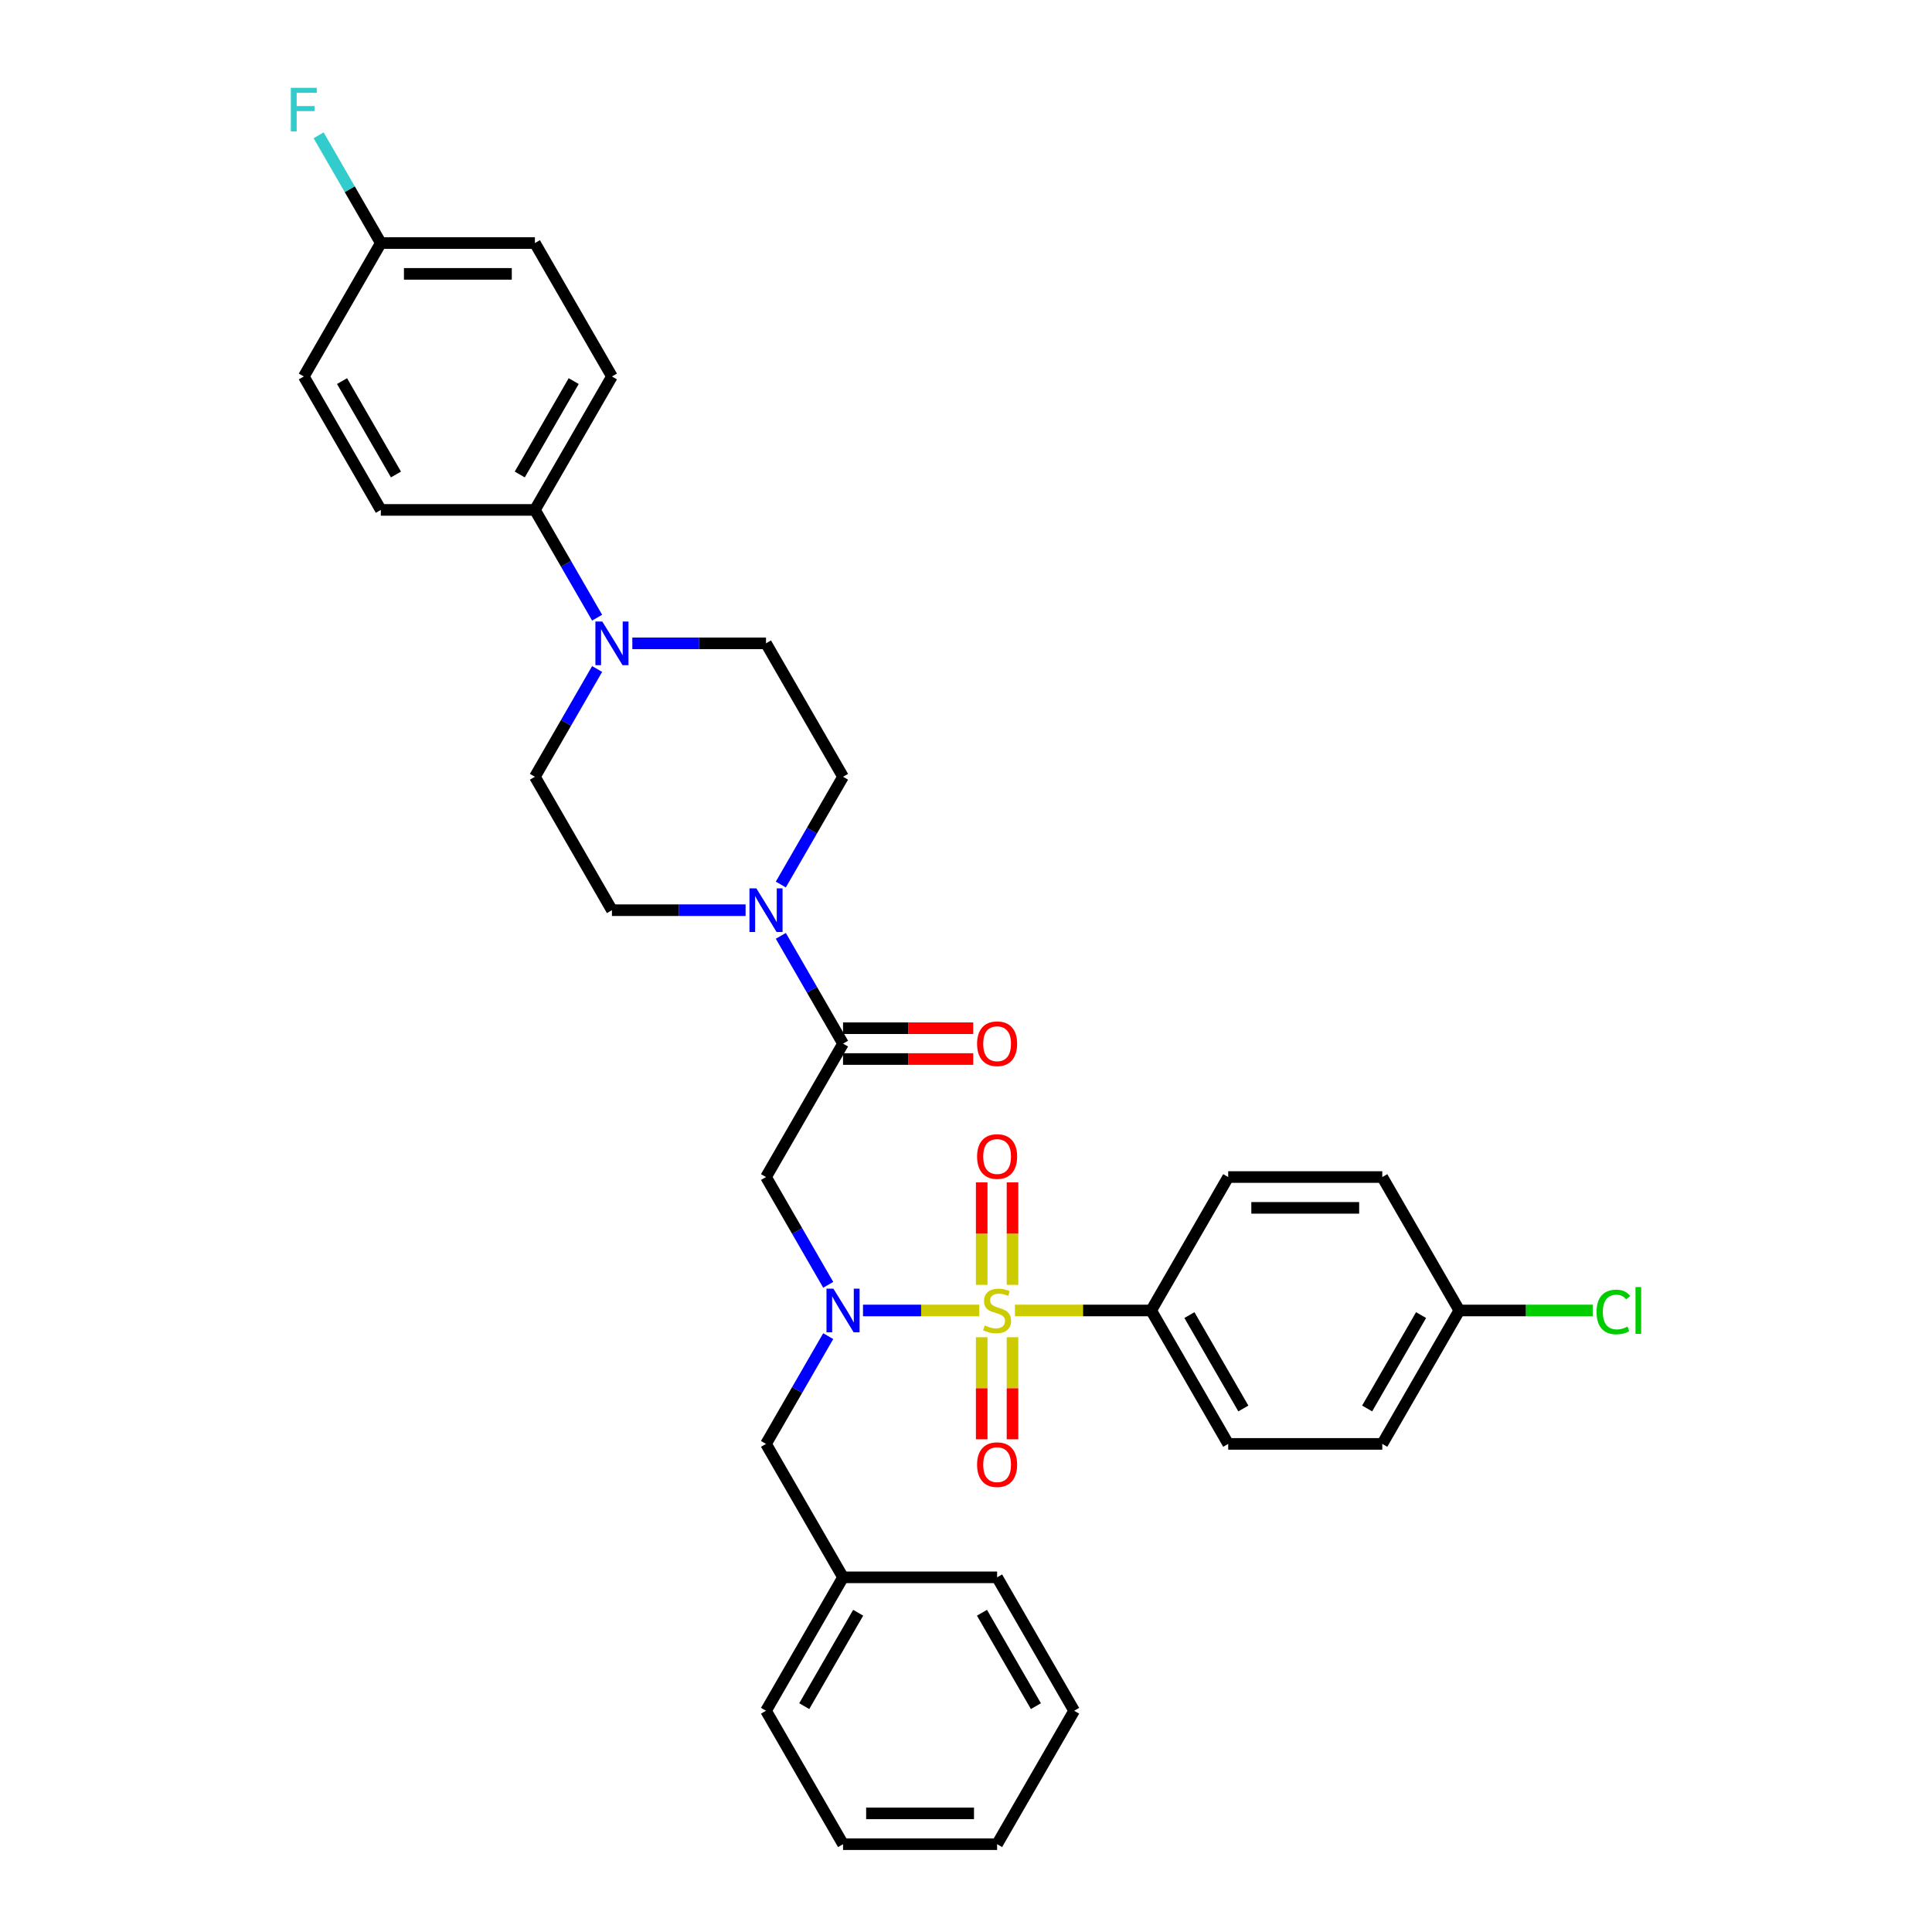 <?xml version='1.0' encoding='iso-8859-1'?>
<svg version='1.1' baseProfile='full'
              xmlns='http://www.w3.org/2000/svg'
                      xmlns:rdkit='http://www.rdkit.org/xml'
                      xmlns:xlink='http://www.w3.org/1999/xlink'
                  xml:space='preserve'
width='1000px' height='1000px' viewBox='0 0 1000 1000'>
<!-- END OF HEADER -->
<rect style='opacity:1.0;fill:#FFFFFF;stroke:none' width='1000' height='1000' x='0' y='0'> </rect>
<path class='bond-0' d='M 506.866,678.3 L 476.774,678.3' style='fill:none;fill-rule:evenodd;stroke:#CCCC00;stroke-width:6px;stroke-linecap:butt;stroke-linejoin:miter;stroke-opacity:1' />
<path class='bond-0' d='M 476.774,678.3 L 446.683,678.3' style='fill:none;fill-rule:evenodd;stroke:#0000FF;stroke-width:6px;stroke-linecap:butt;stroke-linejoin:miter;stroke-opacity:1' />
<path class='bond-5' d='M 525.335,678.3 L 560.59,678.3' style='fill:none;fill-rule:evenodd;stroke:#CCCC00;stroke-width:6px;stroke-linecap:butt;stroke-linejoin:miter;stroke-opacity:1' />
<path class='bond-5' d='M 560.59,678.3 L 595.846,678.3' style='fill:none;fill-rule:evenodd;stroke:#000000;stroke-width:6px;stroke-linecap:butt;stroke-linejoin:miter;stroke-opacity:1' />
<path class='bond-6' d='M 524.075,665.046 L 524.075,638.516' style='fill:none;fill-rule:evenodd;stroke:#CCCC00;stroke-width:6px;stroke-linecap:butt;stroke-linejoin:miter;stroke-opacity:1' />
<path class='bond-6' d='M 524.075,638.516 L 524.075,611.987' style='fill:none;fill-rule:evenodd;stroke:#FF0000;stroke-width:6px;stroke-linecap:butt;stroke-linejoin:miter;stroke-opacity:1' />
<path class='bond-6' d='M 508.126,665.046 L 508.126,638.516' style='fill:none;fill-rule:evenodd;stroke:#CCCC00;stroke-width:6px;stroke-linecap:butt;stroke-linejoin:miter;stroke-opacity:1' />
<path class='bond-6' d='M 508.126,638.516 L 508.126,611.987' style='fill:none;fill-rule:evenodd;stroke:#FF0000;stroke-width:6px;stroke-linecap:butt;stroke-linejoin:miter;stroke-opacity:1' />
<path class='bond-7' d='M 508.126,692.159 L 508.126,718.569' style='fill:none;fill-rule:evenodd;stroke:#CCCC00;stroke-width:6px;stroke-linecap:butt;stroke-linejoin:miter;stroke-opacity:1' />
<path class='bond-7' d='M 508.126,718.569 L 508.126,744.978' style='fill:none;fill-rule:evenodd;stroke:#FF0000;stroke-width:6px;stroke-linecap:butt;stroke-linejoin:miter;stroke-opacity:1' />
<path class='bond-7' d='M 524.075,692.159 L 524.075,718.569' style='fill:none;fill-rule:evenodd;stroke:#CCCC00;stroke-width:6px;stroke-linecap:butt;stroke-linejoin:miter;stroke-opacity:1' />
<path class='bond-7' d='M 524.075,718.569 L 524.075,744.978' style='fill:none;fill-rule:evenodd;stroke:#FF0000;stroke-width:6px;stroke-linecap:butt;stroke-linejoin:miter;stroke-opacity:1' />
<path class='bond-1' d='M 428.685,665.014 L 412.584,637.126' style='fill:none;fill-rule:evenodd;stroke:#0000FF;stroke-width:6px;stroke-linecap:butt;stroke-linejoin:miter;stroke-opacity:1' />
<path class='bond-1' d='M 412.584,637.126 L 396.483,609.238' style='fill:none;fill-rule:evenodd;stroke:#000000;stroke-width:6px;stroke-linecap:butt;stroke-linejoin:miter;stroke-opacity:1' />
<path class='bond-9' d='M 428.685,691.585 L 412.584,719.473' style='fill:none;fill-rule:evenodd;stroke:#0000FF;stroke-width:6px;stroke-linecap:butt;stroke-linejoin:miter;stroke-opacity:1' />
<path class='bond-9' d='M 412.584,719.473 L 396.483,747.361' style='fill:none;fill-rule:evenodd;stroke:#000000;stroke-width:6px;stroke-linecap:butt;stroke-linejoin:miter;stroke-opacity:1' />
<path class='bond-2' d='M 396.483,609.238 L 436.355,540.177' style='fill:none;fill-rule:evenodd;stroke:#000000;stroke-width:6px;stroke-linecap:butt;stroke-linejoin:miter;stroke-opacity:1' />
<path class='bond-3' d='M 436.355,540.177 L 420.254,512.289' style='fill:none;fill-rule:evenodd;stroke:#000000;stroke-width:6px;stroke-linecap:butt;stroke-linejoin:miter;stroke-opacity:1' />
<path class='bond-3' d='M 420.254,512.289 L 404.153,484.401' style='fill:none;fill-rule:evenodd;stroke:#0000FF;stroke-width:6px;stroke-linecap:butt;stroke-linejoin:miter;stroke-opacity:1' />
<path class='bond-14' d='M 436.355,548.151 L 470.048,548.151' style='fill:none;fill-rule:evenodd;stroke:#000000;stroke-width:6px;stroke-linecap:butt;stroke-linejoin:miter;stroke-opacity:1' />
<path class='bond-14' d='M 470.048,548.151 L 503.74,548.151' style='fill:none;fill-rule:evenodd;stroke:#FF0000;stroke-width:6px;stroke-linecap:butt;stroke-linejoin:miter;stroke-opacity:1' />
<path class='bond-14' d='M 436.355,532.202 L 470.048,532.202' style='fill:none;fill-rule:evenodd;stroke:#000000;stroke-width:6px;stroke-linecap:butt;stroke-linejoin:miter;stroke-opacity:1' />
<path class='bond-14' d='M 470.048,532.202 L 503.74,532.202' style='fill:none;fill-rule:evenodd;stroke:#FF0000;stroke-width:6px;stroke-linecap:butt;stroke-linejoin:miter;stroke-opacity:1' />
<path class='bond-10' d='M 404.153,457.83 L 420.254,429.942' style='fill:none;fill-rule:evenodd;stroke:#0000FF;stroke-width:6px;stroke-linecap:butt;stroke-linejoin:miter;stroke-opacity:1' />
<path class='bond-10' d='M 420.254,429.942 L 436.355,402.054' style='fill:none;fill-rule:evenodd;stroke:#000000;stroke-width:6px;stroke-linecap:butt;stroke-linejoin:miter;stroke-opacity:1' />
<path class='bond-11' d='M 385.924,471.115 L 351.331,471.115' style='fill:none;fill-rule:evenodd;stroke:#0000FF;stroke-width:6px;stroke-linecap:butt;stroke-linejoin:miter;stroke-opacity:1' />
<path class='bond-11' d='M 351.331,471.115 L 316.737,471.115' style='fill:none;fill-rule:evenodd;stroke:#000000;stroke-width:6px;stroke-linecap:butt;stroke-linejoin:miter;stroke-opacity:1' />
<path class='bond-4' d='M 309.067,346.278 L 292.966,374.166' style='fill:none;fill-rule:evenodd;stroke:#0000FF;stroke-width:6px;stroke-linecap:butt;stroke-linejoin:miter;stroke-opacity:1' />
<path class='bond-4' d='M 292.966,374.166 L 276.865,402.054' style='fill:none;fill-rule:evenodd;stroke:#000000;stroke-width:6px;stroke-linecap:butt;stroke-linejoin:miter;stroke-opacity:1' />
<path class='bond-8' d='M 309.067,319.707 L 292.966,291.819' style='fill:none;fill-rule:evenodd;stroke:#0000FF;stroke-width:6px;stroke-linecap:butt;stroke-linejoin:miter;stroke-opacity:1' />
<path class='bond-8' d='M 292.966,291.819 L 276.865,263.931' style='fill:none;fill-rule:evenodd;stroke:#000000;stroke-width:6px;stroke-linecap:butt;stroke-linejoin:miter;stroke-opacity:1' />
<path class='bond-35' d='M 327.296,332.992 L 361.889,332.992' style='fill:none;fill-rule:evenodd;stroke:#0000FF;stroke-width:6px;stroke-linecap:butt;stroke-linejoin:miter;stroke-opacity:1' />
<path class='bond-35' d='M 361.889,332.992 L 396.483,332.992' style='fill:none;fill-rule:evenodd;stroke:#000000;stroke-width:6px;stroke-linecap:butt;stroke-linejoin:miter;stroke-opacity:1' />
<path class='bond-15' d='M 595.846,678.3 L 635.719,747.361' style='fill:none;fill-rule:evenodd;stroke:#000000;stroke-width:6px;stroke-linecap:butt;stroke-linejoin:miter;stroke-opacity:1' />
<path class='bond-15' d='M 615.639,680.684 L 643.55,729.027' style='fill:none;fill-rule:evenodd;stroke:#000000;stroke-width:6px;stroke-linecap:butt;stroke-linejoin:miter;stroke-opacity:1' />
<path class='bond-16' d='M 595.846,678.3 L 635.719,609.238' style='fill:none;fill-rule:evenodd;stroke:#000000;stroke-width:6px;stroke-linecap:butt;stroke-linejoin:miter;stroke-opacity:1' />
<path class='bond-17' d='M 276.865,263.931 L 316.737,194.869' style='fill:none;fill-rule:evenodd;stroke:#000000;stroke-width:6px;stroke-linecap:butt;stroke-linejoin:miter;stroke-opacity:1' />
<path class='bond-17' d='M 269.033,245.597 L 296.944,197.254' style='fill:none;fill-rule:evenodd;stroke:#000000;stroke-width:6px;stroke-linecap:butt;stroke-linejoin:miter;stroke-opacity:1' />
<path class='bond-18' d='M 276.865,263.931 L 197.119,263.931' style='fill:none;fill-rule:evenodd;stroke:#000000;stroke-width:6px;stroke-linecap:butt;stroke-linejoin:miter;stroke-opacity:1' />
<path class='bond-21' d='M 396.483,747.361 L 436.355,816.423' style='fill:none;fill-rule:evenodd;stroke:#000000;stroke-width:6px;stroke-linecap:butt;stroke-linejoin:miter;stroke-opacity:1' />
<path class='bond-13' d='M 436.355,402.054 L 396.483,332.992' style='fill:none;fill-rule:evenodd;stroke:#000000;stroke-width:6px;stroke-linecap:butt;stroke-linejoin:miter;stroke-opacity:1' />
<path class='bond-12' d='M 316.737,471.115 L 276.865,402.054' style='fill:none;fill-rule:evenodd;stroke:#000000;stroke-width:6px;stroke-linecap:butt;stroke-linejoin:miter;stroke-opacity:1' />
<path class='bond-23' d='M 635.719,747.361 L 715.464,747.361' style='fill:none;fill-rule:evenodd;stroke:#000000;stroke-width:6px;stroke-linecap:butt;stroke-linejoin:miter;stroke-opacity:1' />
<path class='bond-25' d='M 635.719,609.238 L 715.464,609.238' style='fill:none;fill-rule:evenodd;stroke:#000000;stroke-width:6px;stroke-linecap:butt;stroke-linejoin:miter;stroke-opacity:1' />
<path class='bond-25' d='M 647.68,625.187 L 703.502,625.187' style='fill:none;fill-rule:evenodd;stroke:#000000;stroke-width:6px;stroke-linecap:butt;stroke-linejoin:miter;stroke-opacity:1' />
<path class='bond-22' d='M 316.737,194.869 L 276.865,125.808' style='fill:none;fill-rule:evenodd;stroke:#000000;stroke-width:6px;stroke-linecap:butt;stroke-linejoin:miter;stroke-opacity:1' />
<path class='bond-24' d='M 197.119,263.931 L 157.247,194.869' style='fill:none;fill-rule:evenodd;stroke:#000000;stroke-width:6px;stroke-linecap:butt;stroke-linejoin:miter;stroke-opacity:1' />
<path class='bond-24' d='M 204.951,245.597 L 177.04,197.254' style='fill:none;fill-rule:evenodd;stroke:#000000;stroke-width:6px;stroke-linecap:butt;stroke-linejoin:miter;stroke-opacity:1' />
<path class='bond-19' d='M 197.119,125.808 L 157.247,194.869' style='fill:none;fill-rule:evenodd;stroke:#000000;stroke-width:6px;stroke-linecap:butt;stroke-linejoin:miter;stroke-opacity:1' />
<path class='bond-27' d='M 197.119,125.808 L 181.018,97.92' style='fill:none;fill-rule:evenodd;stroke:#000000;stroke-width:6px;stroke-linecap:butt;stroke-linejoin:miter;stroke-opacity:1' />
<path class='bond-27' d='M 181.018,97.92 L 164.917,70.032' style='fill:none;fill-rule:evenodd;stroke:#33CCCC;stroke-width:6px;stroke-linecap:butt;stroke-linejoin:miter;stroke-opacity:1' />
<path class='bond-36' d='M 197.119,125.808 L 276.865,125.808' style='fill:none;fill-rule:evenodd;stroke:#000000;stroke-width:6px;stroke-linecap:butt;stroke-linejoin:miter;stroke-opacity:1' />
<path class='bond-36' d='M 209.081,141.757 L 264.903,141.757' style='fill:none;fill-rule:evenodd;stroke:#000000;stroke-width:6px;stroke-linecap:butt;stroke-linejoin:miter;stroke-opacity:1' />
<path class='bond-20' d='M 755.336,678.3 L 715.464,609.238' style='fill:none;fill-rule:evenodd;stroke:#000000;stroke-width:6px;stroke-linecap:butt;stroke-linejoin:miter;stroke-opacity:1' />
<path class='bond-26' d='M 755.336,678.3 L 789.858,678.3' style='fill:none;fill-rule:evenodd;stroke:#000000;stroke-width:6px;stroke-linecap:butt;stroke-linejoin:miter;stroke-opacity:1' />
<path class='bond-26' d='M 789.858,678.3 L 824.38,678.3' style='fill:none;fill-rule:evenodd;stroke:#00CC00;stroke-width:6px;stroke-linecap:butt;stroke-linejoin:miter;stroke-opacity:1' />
<path class='bond-33' d='M 755.336,678.3 L 715.464,747.361' style='fill:none;fill-rule:evenodd;stroke:#000000;stroke-width:6px;stroke-linecap:butt;stroke-linejoin:miter;stroke-opacity:1' />
<path class='bond-33' d='M 735.543,680.684 L 707.632,729.027' style='fill:none;fill-rule:evenodd;stroke:#000000;stroke-width:6px;stroke-linecap:butt;stroke-linejoin:miter;stroke-opacity:1' />
<path class='bond-28' d='M 436.355,816.423 L 396.483,885.484' style='fill:none;fill-rule:evenodd;stroke:#000000;stroke-width:6px;stroke-linecap:butt;stroke-linejoin:miter;stroke-opacity:1' />
<path class='bond-28' d='M 444.187,834.756 L 416.276,883.099' style='fill:none;fill-rule:evenodd;stroke:#000000;stroke-width:6px;stroke-linecap:butt;stroke-linejoin:miter;stroke-opacity:1' />
<path class='bond-29' d='M 436.355,816.423 L 516.101,816.423' style='fill:none;fill-rule:evenodd;stroke:#000000;stroke-width:6px;stroke-linecap:butt;stroke-linejoin:miter;stroke-opacity:1' />
<path class='bond-31' d='M 396.483,885.484 L 436.355,954.545' style='fill:none;fill-rule:evenodd;stroke:#000000;stroke-width:6px;stroke-linecap:butt;stroke-linejoin:miter;stroke-opacity:1' />
<path class='bond-30' d='M 516.101,816.423 L 555.973,885.484' style='fill:none;fill-rule:evenodd;stroke:#000000;stroke-width:6px;stroke-linecap:butt;stroke-linejoin:miter;stroke-opacity:1' />
<path class='bond-30' d='M 508.269,834.756 L 536.18,883.099' style='fill:none;fill-rule:evenodd;stroke:#000000;stroke-width:6px;stroke-linecap:butt;stroke-linejoin:miter;stroke-opacity:1' />
<path class='bond-32' d='M 555.973,885.484 L 516.101,954.545' style='fill:none;fill-rule:evenodd;stroke:#000000;stroke-width:6px;stroke-linecap:butt;stroke-linejoin:miter;stroke-opacity:1' />
<path class='bond-34' d='M 436.355,954.545 L 516.101,954.545' style='fill:none;fill-rule:evenodd;stroke:#000000;stroke-width:6px;stroke-linecap:butt;stroke-linejoin:miter;stroke-opacity:1' />
<path class='bond-34' d='M 448.317,938.596 L 504.139,938.596' style='fill:none;fill-rule:evenodd;stroke:#000000;stroke-width:6px;stroke-linecap:butt;stroke-linejoin:miter;stroke-opacity:1' />
<path  class='atom-0' d='M 509.721 686.051
Q 509.976 686.147, 511.029 686.593
Q 512.081 687.04, 513.23 687.327
Q 514.41 687.582, 515.558 687.582
Q 517.695 687.582, 518.94 686.561
Q 520.184 685.509, 520.184 683.69
Q 520.184 682.446, 519.546 681.681
Q 518.94 680.915, 517.983 680.501
Q 517.026 680.086, 515.431 679.607
Q 513.421 679.001, 512.209 678.427
Q 511.029 677.853, 510.168 676.641
Q 509.338 675.429, 509.338 673.387
Q 509.338 670.548, 511.252 668.794
Q 513.198 667.04, 517.026 667.04
Q 519.641 667.04, 522.608 668.284
L 521.874 670.74
Q 519.163 669.623, 517.121 669.623
Q 514.92 669.623, 513.708 670.548
Q 512.496 671.442, 512.528 673.005
Q 512.528 674.217, 513.134 674.95
Q 513.772 675.684, 514.665 676.099
Q 515.59 676.513, 517.121 676.992
Q 519.163 677.63, 520.375 678.268
Q 521.587 678.906, 522.448 680.214
Q 523.341 681.489, 523.341 683.69
Q 523.341 686.816, 521.236 688.507
Q 519.163 690.166, 515.686 690.166
Q 513.676 690.166, 512.145 689.719
Q 510.646 689.304, 508.86 688.571
L 509.721 686.051
' fill='#CCCC00'/>
<path  class='atom-1' d='M 431.363 667.008
L 438.764 678.969
Q 439.497 680.15, 440.677 682.287
Q 441.858 684.424, 441.921 684.552
L 441.921 667.008
L 444.92 667.008
L 444.92 689.592
L 441.826 689.592
L 433.883 676.513
Q 432.958 674.982, 431.969 673.228
Q 431.012 671.473, 430.725 670.931
L 430.725 689.592
L 427.791 689.592
L 427.791 667.008
L 431.363 667.008
' fill='#0000FF'/>
<path  class='atom-4' d='M 391.491 459.823
L 398.891 471.785
Q 399.625 472.965, 400.805 475.103
Q 401.985 477.24, 402.049 477.367
L 402.049 459.823
L 405.047 459.823
L 405.047 482.407
L 401.953 482.407
L 394.011 469.329
Q 393.085 467.798, 392.097 466.043
Q 391.14 464.289, 390.853 463.747
L 390.853 482.407
L 387.918 482.407
L 387.918 459.823
L 391.491 459.823
' fill='#0000FF'/>
<path  class='atom-5' d='M 311.745 321.7
L 319.146 333.662
Q 319.879 334.842, 321.06 336.98
Q 322.24 339.117, 322.304 339.244
L 322.304 321.7
L 325.302 321.7
L 325.302 344.284
L 322.208 344.284
L 314.265 331.206
Q 313.34 329.675, 312.351 327.921
Q 311.394 326.166, 311.107 325.624
L 311.107 344.284
L 308.173 344.284
L 308.173 321.7
L 311.745 321.7
' fill='#0000FF'/>
<path  class='atom-7' d='M 505.734 598.618
Q 505.734 593.195, 508.413 590.165
Q 511.093 587.135, 516.101 587.135
Q 521.109 587.135, 523.788 590.165
Q 526.467 593.195, 526.467 598.618
Q 526.467 604.105, 523.756 607.231
Q 521.045 610.325, 516.101 610.325
Q 511.124 610.325, 508.413 607.231
Q 505.734 604.136, 505.734 598.618
M 516.101 607.773
Q 519.546 607.773, 521.396 605.476
Q 523.278 603.148, 523.278 598.618
Q 523.278 594.184, 521.396 591.951
Q 519.546 589.687, 516.101 589.687
Q 512.656 589.687, 510.774 591.92
Q 508.923 594.152, 508.923 598.618
Q 508.923 603.18, 510.774 605.476
Q 512.656 607.773, 516.101 607.773
' fill='#FF0000'/>
<path  class='atom-8' d='M 505.734 758.109
Q 505.734 752.686, 508.413 749.656
Q 511.093 746.625, 516.101 746.625
Q 521.109 746.625, 523.788 749.656
Q 526.467 752.686, 526.467 758.109
Q 526.467 763.595, 523.756 766.721
Q 521.045 769.815, 516.101 769.815
Q 511.124 769.815, 508.413 766.721
Q 505.734 763.627, 505.734 758.109
M 516.101 767.263
Q 519.546 767.263, 521.396 764.967
Q 523.278 762.638, 523.278 758.109
Q 523.278 753.675, 521.396 751.442
Q 519.546 749.177, 516.101 749.177
Q 512.656 749.177, 510.774 751.41
Q 508.923 753.643, 508.923 758.109
Q 508.923 762.67, 510.774 764.967
Q 512.656 767.263, 516.101 767.263
' fill='#FF0000'/>
<path  class='atom-15' d='M 505.734 540.24
Q 505.734 534.818, 508.413 531.787
Q 511.093 528.757, 516.101 528.757
Q 521.109 528.757, 523.788 531.787
Q 526.467 534.818, 526.467 540.24
Q 526.467 545.727, 523.756 548.853
Q 521.045 551.947, 516.101 551.947
Q 511.124 551.947, 508.413 548.853
Q 505.734 545.759, 505.734 540.24
M 516.101 549.395
Q 519.546 549.395, 521.396 547.099
Q 523.278 544.77, 523.278 540.24
Q 523.278 535.807, 521.396 533.574
Q 519.546 531.309, 516.101 531.309
Q 512.656 531.309, 510.774 533.542
Q 508.923 535.775, 508.923 540.24
Q 508.923 544.802, 510.774 547.099
Q 512.656 549.395, 516.101 549.395
' fill='#FF0000'/>
<path  class='atom-27' d='M 826.374 679.081
Q 826.374 673.467, 828.989 670.532
Q 831.637 667.566, 836.645 667.566
Q 841.302 667.566, 843.79 670.851
L 841.685 672.574
Q 839.867 670.182, 836.645 670.182
Q 833.232 670.182, 831.414 672.478
Q 829.627 674.743, 829.627 679.081
Q 829.627 683.547, 831.477 685.844
Q 833.359 688.14, 836.996 688.14
Q 839.484 688.14, 842.386 686.641
L 843.28 689.033
Q 842.099 689.799, 840.313 690.245
Q 838.527 690.692, 836.549 690.692
Q 831.637 690.692, 828.989 687.694
Q 826.374 684.695, 826.374 679.081
' fill='#00CC00'/>
<path  class='atom-27' d='M 846.533 666.194
L 849.468 666.194
L 849.468 690.405
L 846.533 690.405
L 846.533 666.194
' fill='#00CC00'/>
<path  class='atom-28' d='M 150.532 45.455
L 163.961 45.455
L 163.961 48.038
L 153.562 48.038
L 153.562 54.896
L 162.813 54.896
L 162.813 57.512
L 153.562 57.512
L 153.562 68.038
L 150.532 68.038
L 150.532 45.455
' fill='#33CCCC'/>
</svg>
